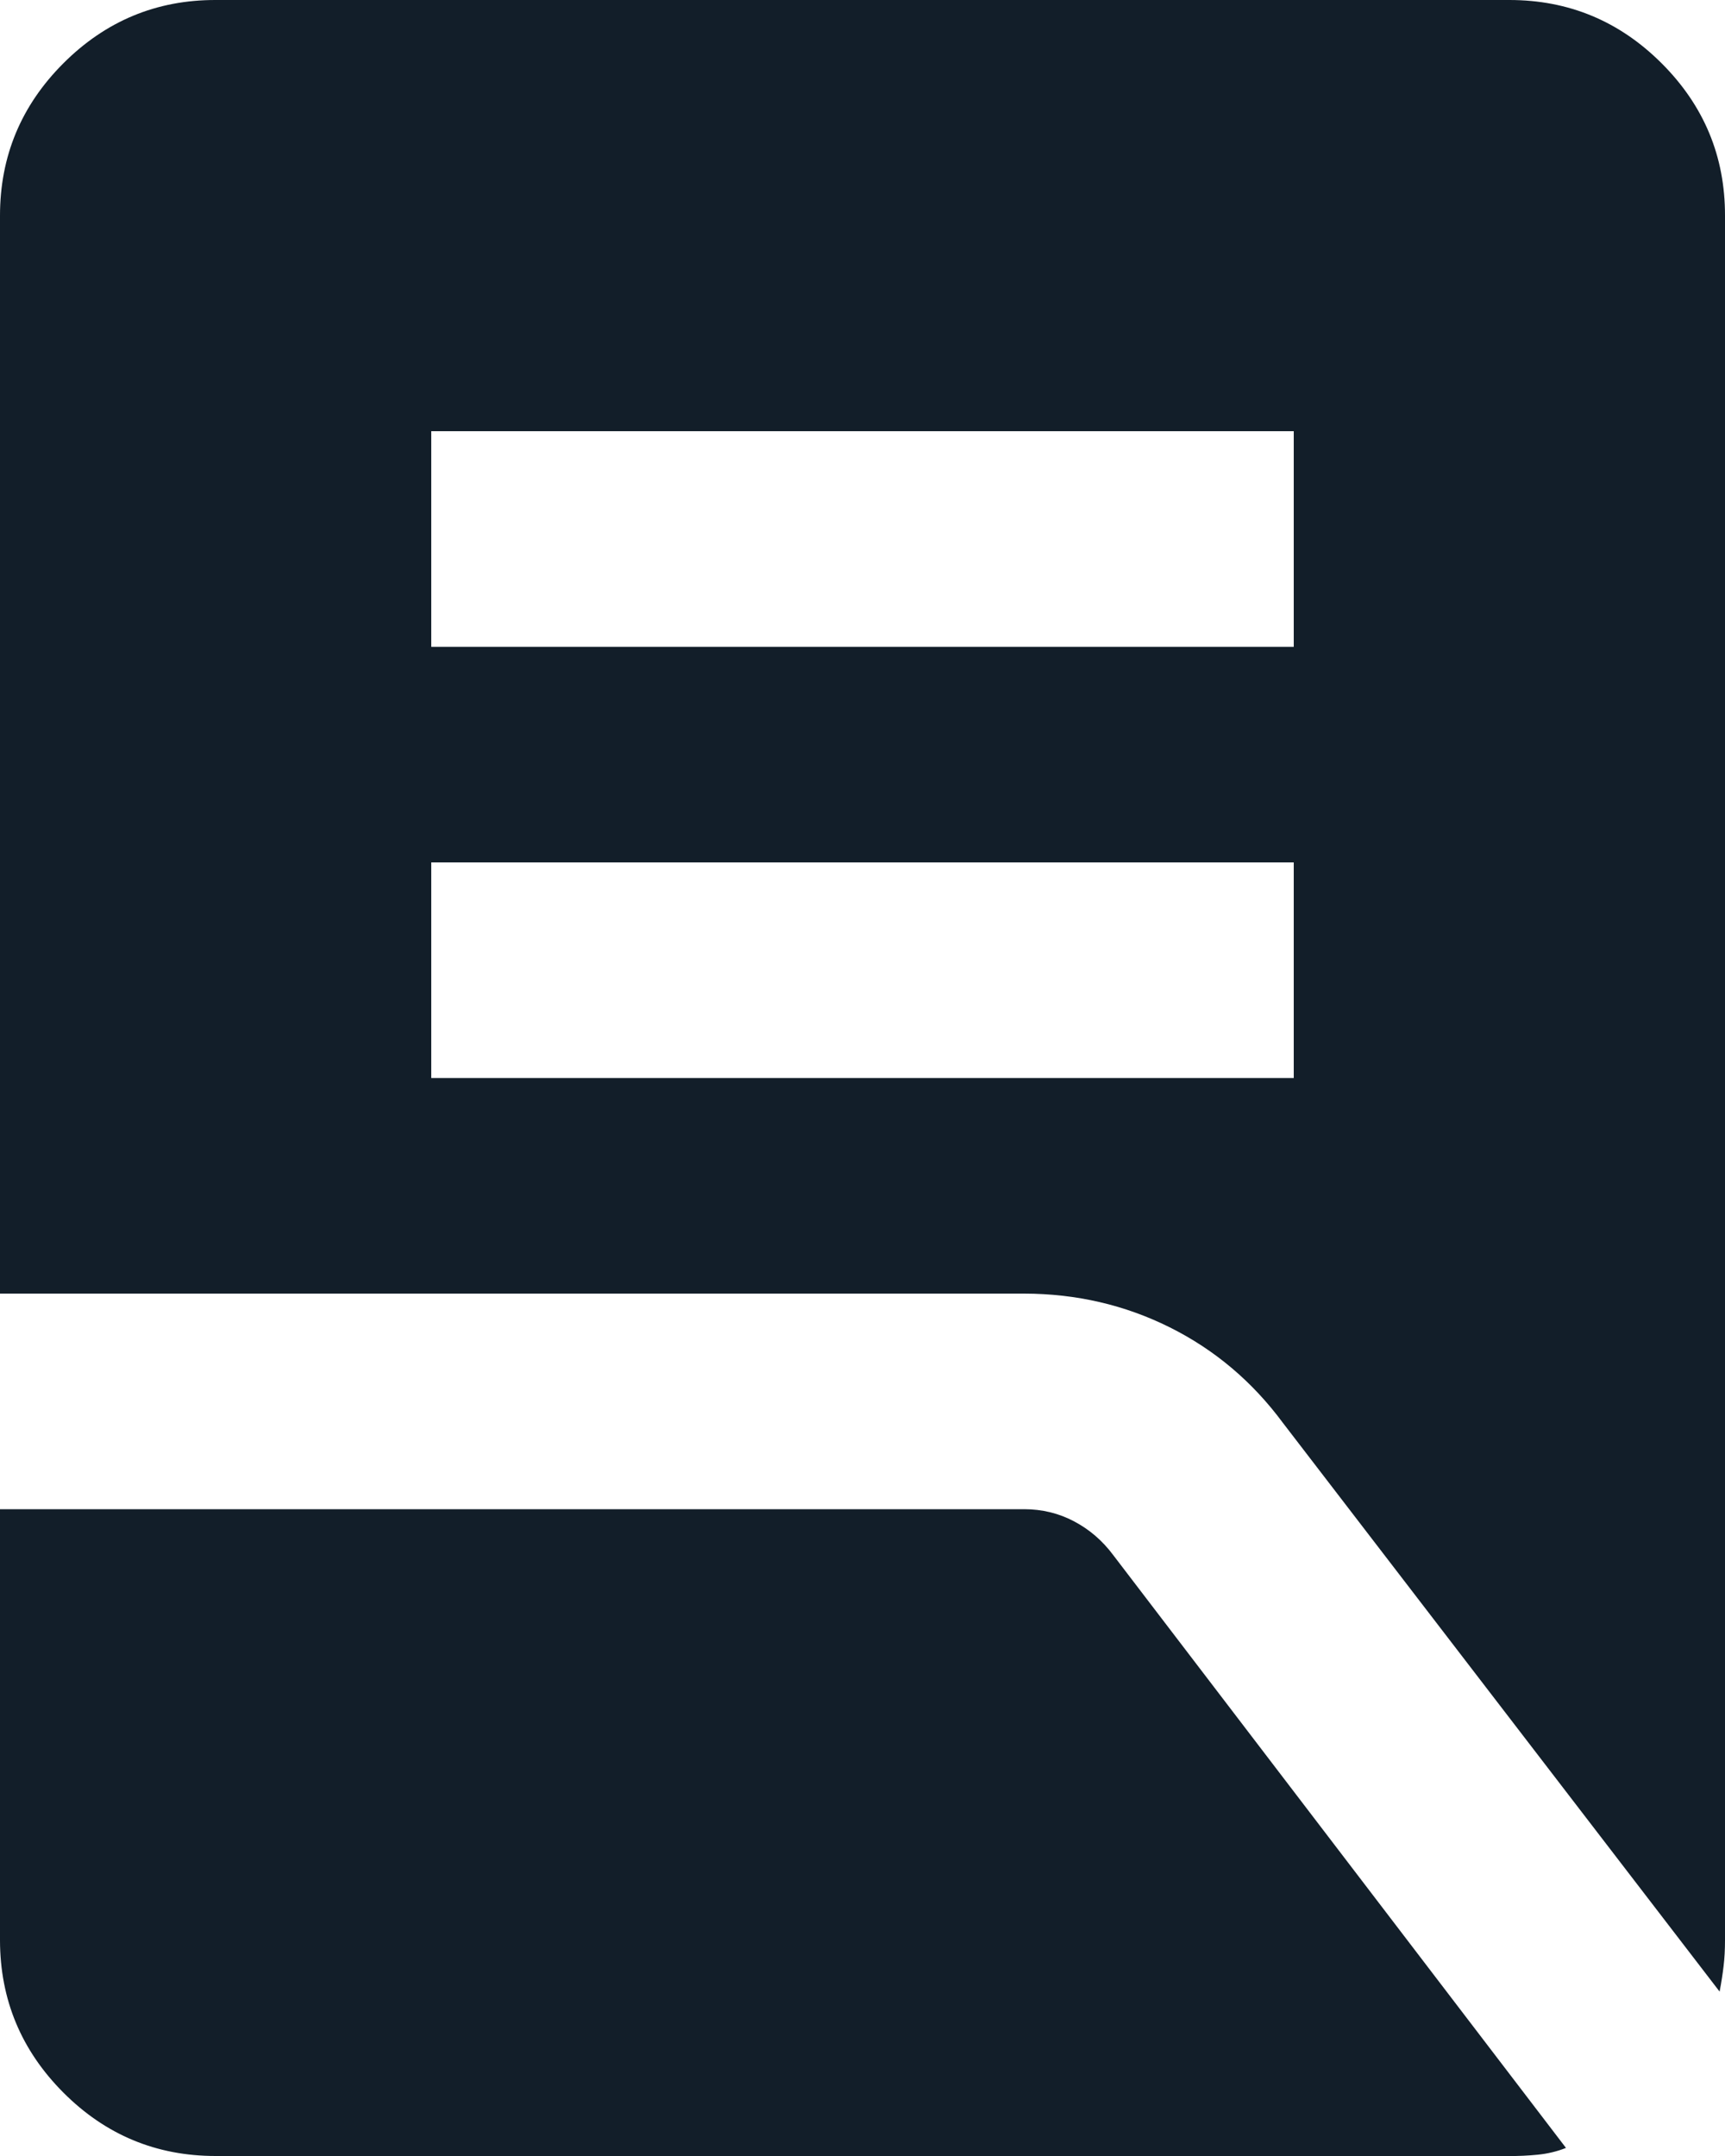 <svg width="16" height="20" viewBox="0 0 16 20" fill="none" xmlns="http://www.w3.org/2000/svg">
<path id="Vector" d="M4 10H12V8H4V10ZM4 6H12V4H4V6ZM15.95 18.475L11.9 13.2C11.617 12.817 11.267 12.521 10.85 12.313C10.433 12.105 9.983 12.001 9.5 12H0V2C0 1.45 0.196 0.979 0.588 0.587C0.98 0.195 1.451 -0.001 2 1.69779e-06H14C14.55 1.69779e-06 15.021 0.196 15.413 0.588C15.805 0.98 16.001 1.451 16 2V18C16 18.083 15.996 18.163 15.987 18.238C15.978 18.313 15.966 18.392 15.95 18.475ZM2 20C1.45 20 0.979 19.804 0.588 19.412C0.197 19.02 0.001 18.549 0 18V14H9.5C9.667 14 9.821 14.038 9.963 14.113C10.105 14.188 10.226 14.292 10.325 14.425L14.525 19.925C14.442 19.958 14.354 19.979 14.263 19.988C14.172 19.997 14.084 20.001 14 20H2Z" fill="#121E29"/>
</svg>
